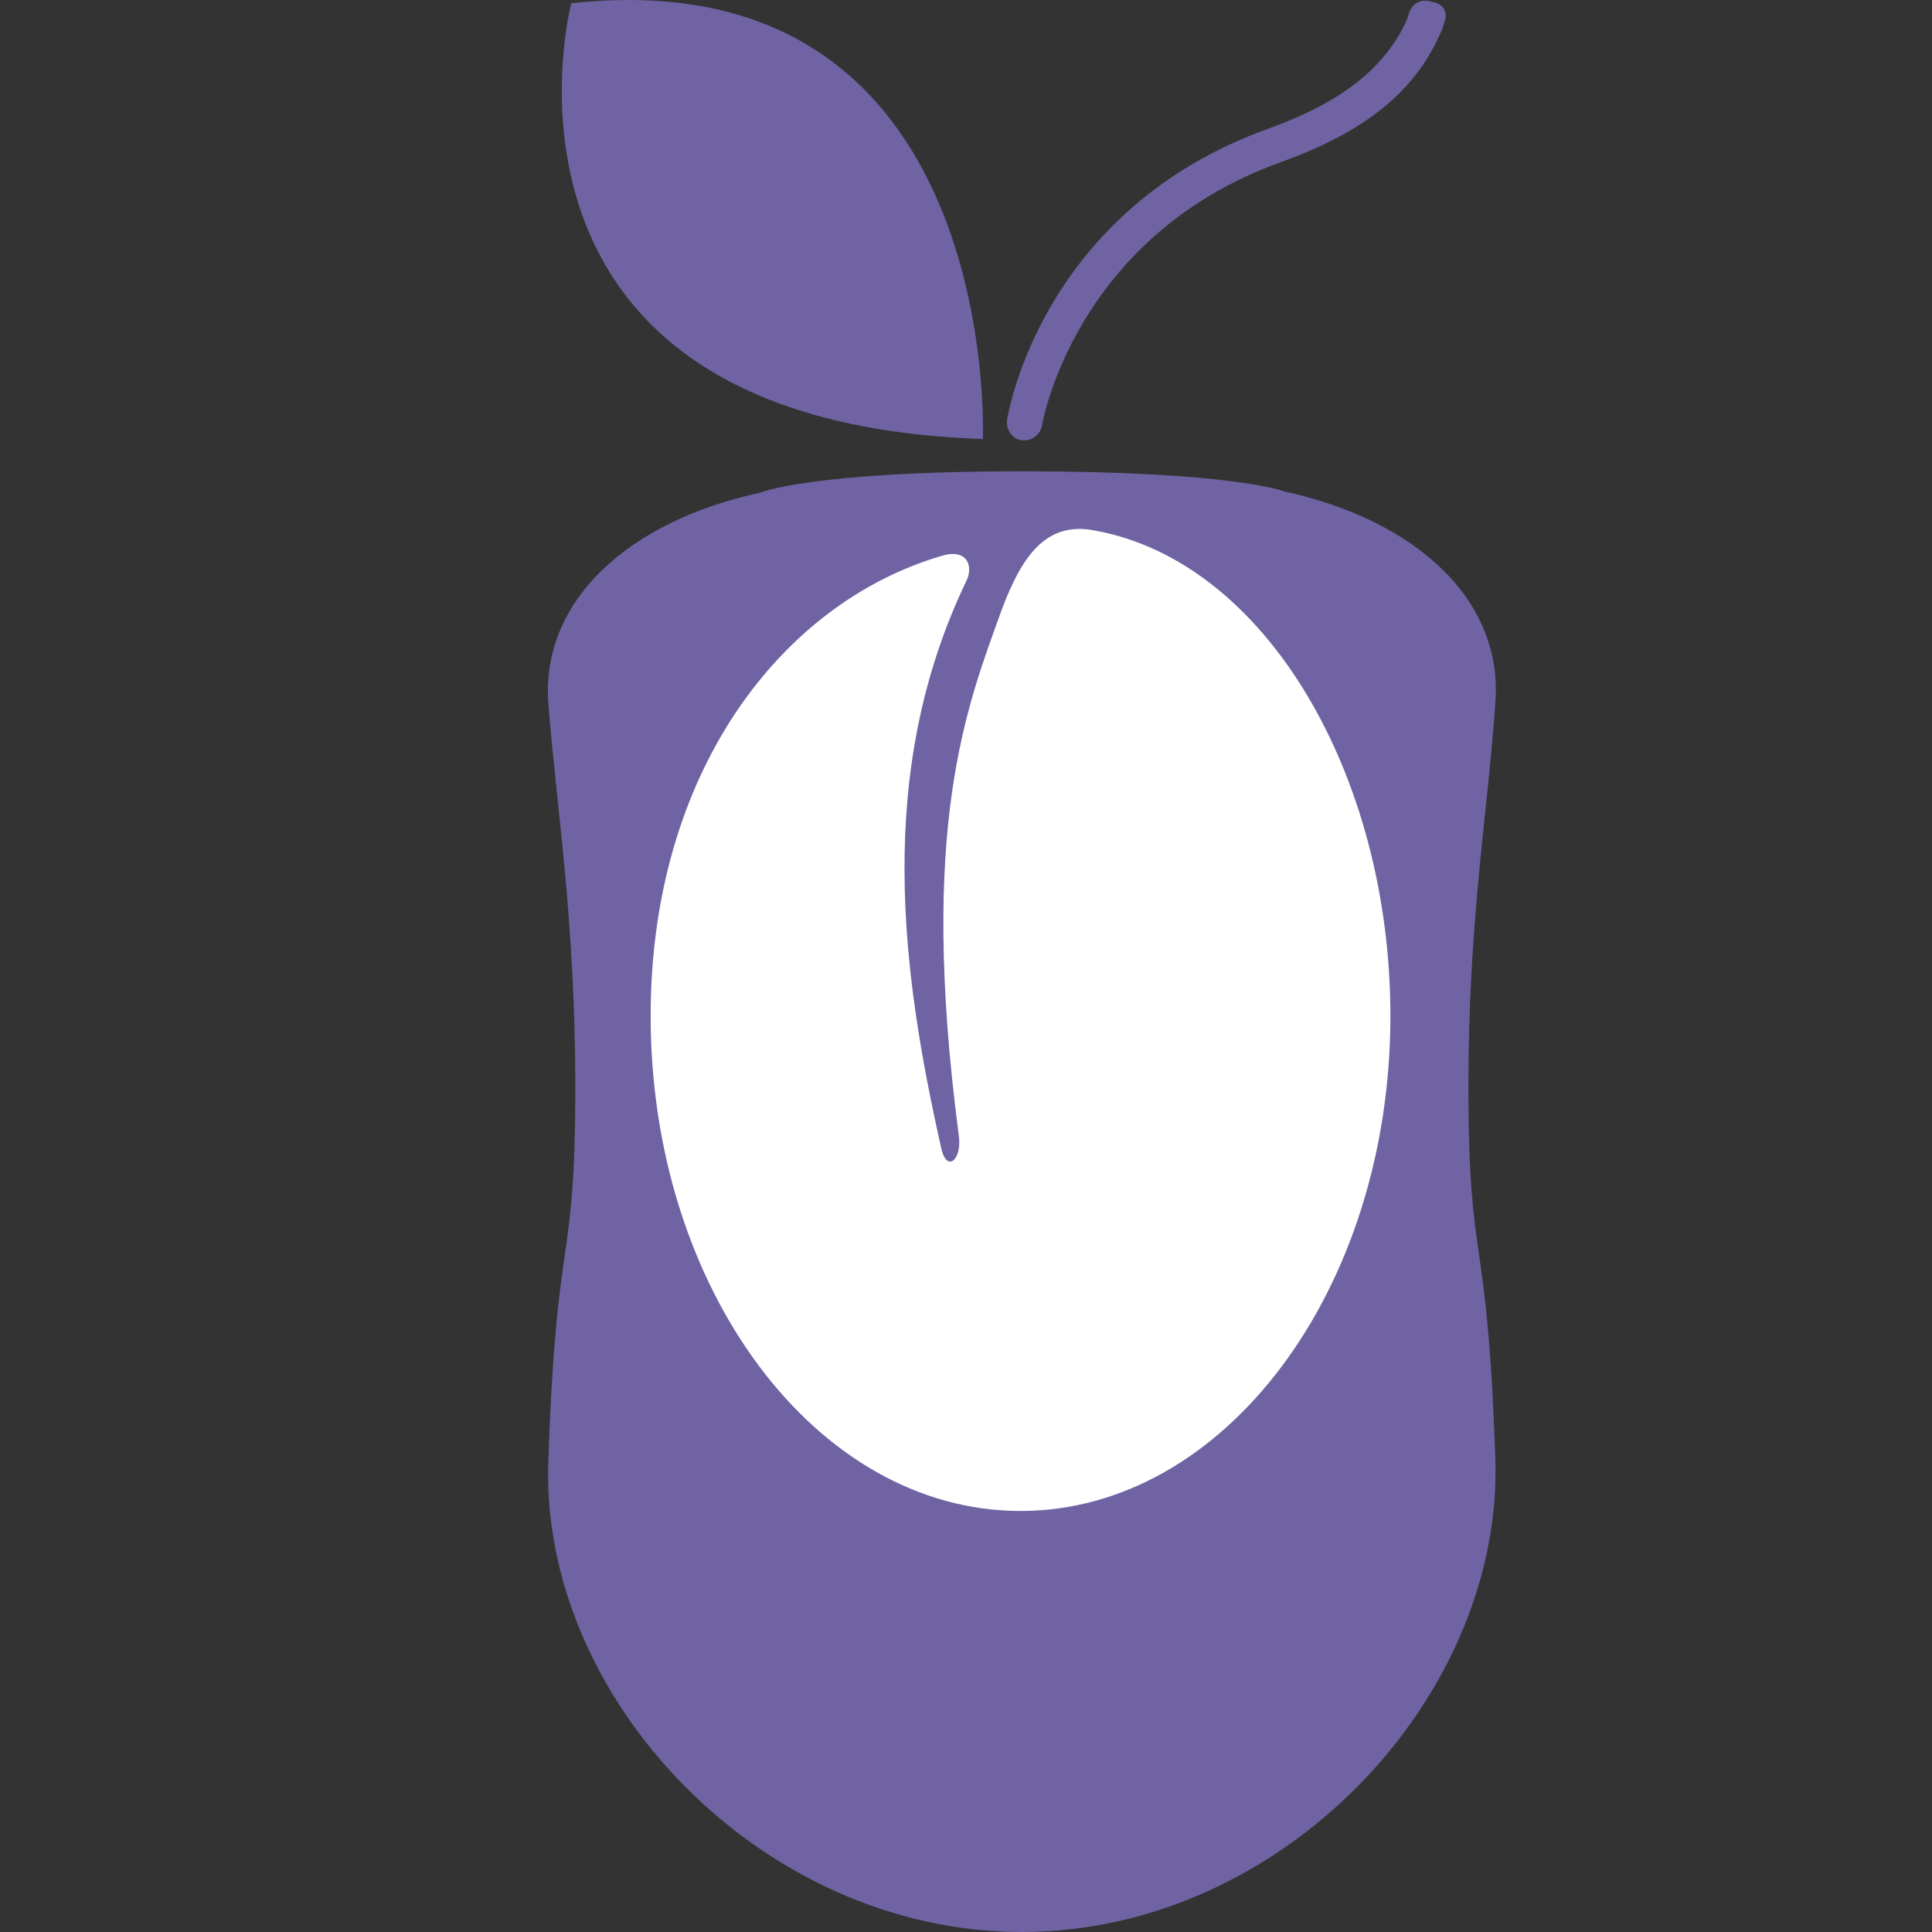 <?xml version="1.0" encoding="utf-8"?>
<!-- Generator: Adobe Illustrator 16.0.0, SVG Export Plug-In . SVG Version: 6.00 Build 0)  -->
<!DOCTYPE svg PUBLIC "-//W3C//DTD SVG 1.1//EN" "http://www.w3.org/Graphics/SVG/1.1/DTD/svg11.dtd">
<svg version="1.1" id="Layer_1" xmlns="http://www.w3.org/2000/svg" xmlns:xlink="http://www.w3.org/1999/xlink" x="0px" y="0px"
	 width="40px" height="40px" viewBox="0 0 40 40" enable-background="new 0 0 40 40" xml:space="preserve">
<rect x="0" y="0" width="40" height="40" fill="#333333" stroke="none"/>
<path fill="#7063A3" d="M21.156,9.758c-4.399,0-5.43,0.446-5.43,0.446c-2.701,0.584-4.539,2.228-4.372,4.372
	c0.167,2.145,0.557,4.456,0.557,7.937c0,3.871-0.39,2.785-0.557,7.713C11.16,35.154,15.754,40,21.156,40
	c5.402,0,9.969-4.873,9.803-9.803c-0.168-4.928-0.557-3.842-0.557-7.713c0-3.481,0.418-5.792,0.557-7.937
	c0.166-2.145-1.67-3.788-4.373-4.373C26.586,10.175,25.557,9.758,21.156,9.758z"/>
<path fill="#FFFFFF" d="M20.739,12.626c-0.724,2.005-1.727,4.483-0.891,10.86c0.083,0.529-0.251,0.809-0.362,0.279
	c-0.808-3.592-1.393-7.77,0.529-11.752c0.139-0.306,0-0.668-0.529-0.501c-3.314,0.975-6.015,4.483-6.015,9.523
	c0,5.654,3.425,10.248,7.658,10.248c4.232,0,7.658-4.594,7.658-10.248c0-4.956-2.563-9.412-6.127-10.052
	C21.658,10.788,21.156,11.512,20.739,12.626z"/>
<path fill="#7063A3" d="M20.349,9.089c0,0,0.418-9.997-8.521-9.022C11.828,0.039,9.572,8.728,20.349,9.089z"/>
<path fill="#7063A3" d="M29.176,0.262c-0.027,0.056-0.027,0.111-0.082,0.223c-0.475,0.975-1.365,1.643-2.813,2.172
	c-4.68,1.67-5.403,5.848-5.431,6.043c-0.027,0.195,0.111,0.39,0.306,0.417c0.027,0,0.027,0,0.057,0c0.166,0,0.334-0.139,0.361-0.306
	c0-0.028,0.668-3.926,4.957-5.458c1.615-0.584,2.674-1.364,3.23-2.534c0.111-0.223,0.111-0.251,0.168-0.446
	c0,0,0.055-0.278-0.279-0.334C29.398-0.044,29.232,0.095,29.176,0.262z"/>
<g>
</g>
<g>
</g>
<g>
</g>
<g>
</g>
<g>
</g>
<g>
</g>
<g>
</g>
<g>
</g>
<g>
</g>
<g>
</g>
<g>
</g>
<g>
</g>
<g>
</g>
<g>
</g>
<g>
</g>
</svg>
